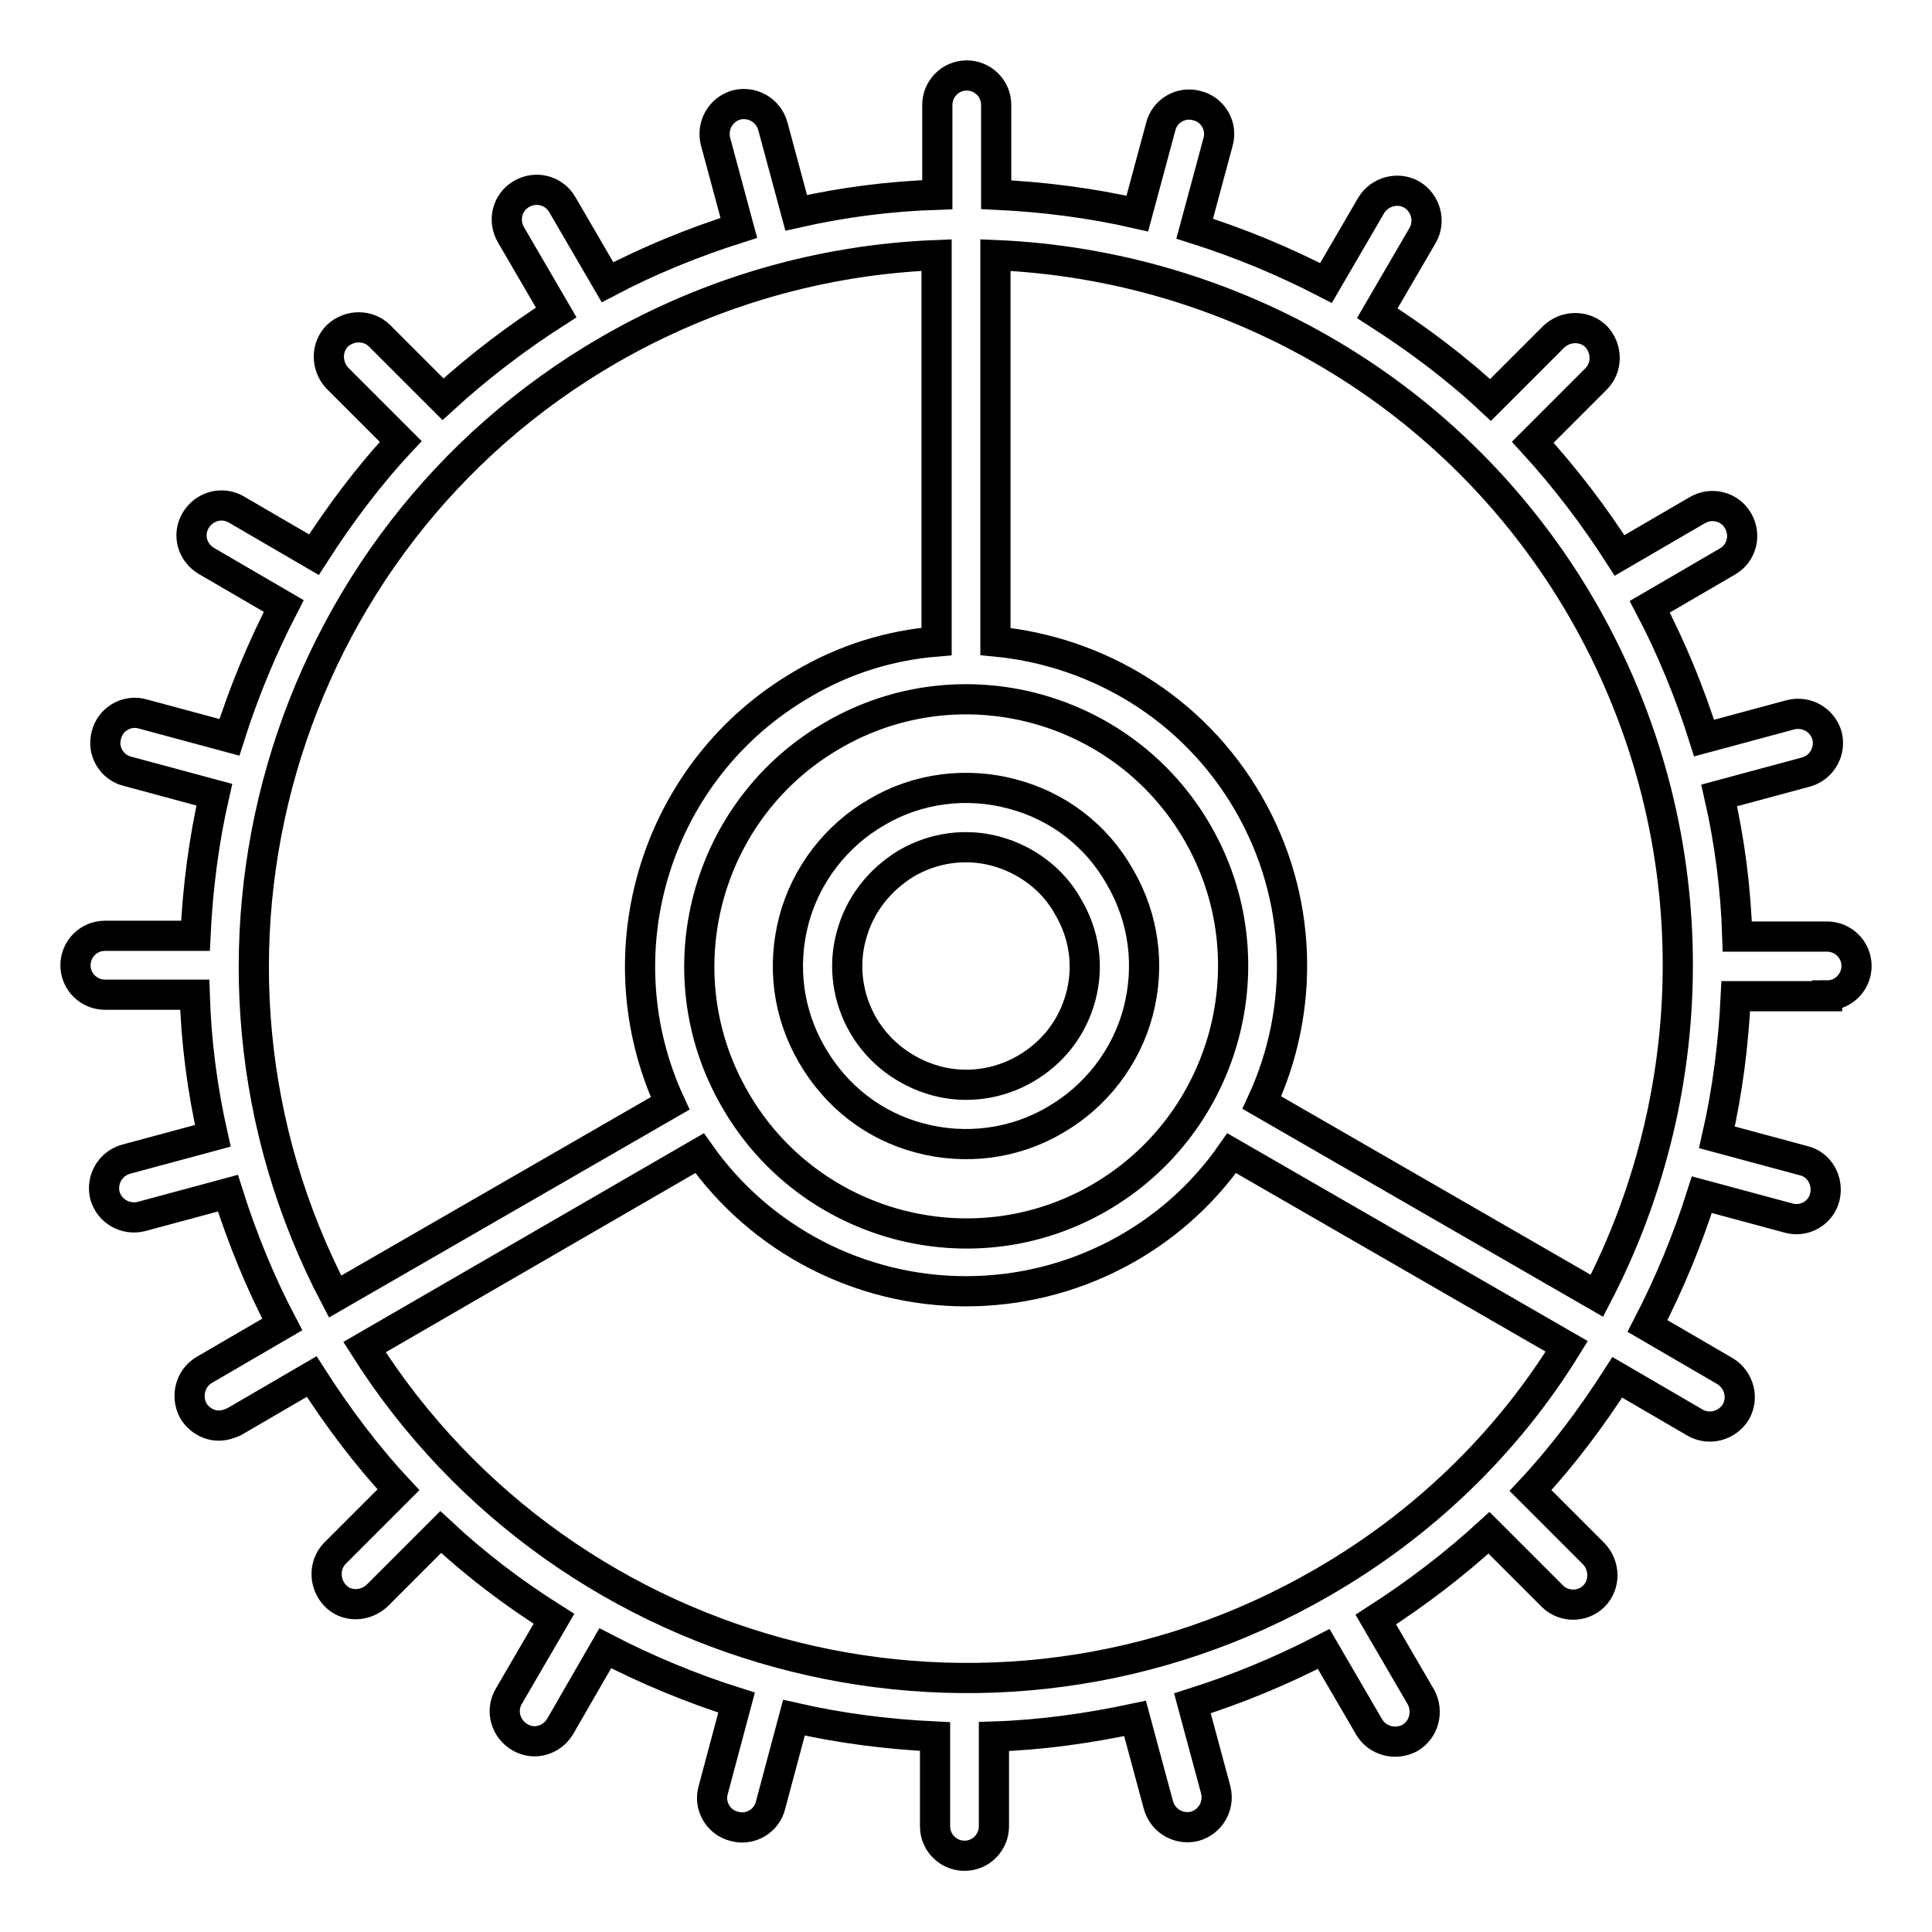 <?xml version="1.0" encoding="utf-8"?>
<!-- Svg Vector Icons : http://www.onlinewebfonts.com/icon -->
<!DOCTYPE svg PUBLIC "-//W3C//DTD SVG 1.1//EN" "http://www.w3.org/Graphics/SVG/1.1/DTD/svg11.dtd">
<svg version="1.1" xmlns="http://www.w3.org/2000/svg" xmlns:xlink="http://www.w3.org/1999/xlink" x="0px" y="0px" viewBox="0 0 256 256" enable-background="new 0 0 256 256" xml:space="preserve">
<g> <path stroke-width="4" fill-opacity="0" stroke="#000000"  d="M242.1,131.9c2.2,0,3.9-1.8,3.9-3.9c0-2.2-1.8-3.9-3.9-3.9c0,0,0,0,0,0h-11.9c-0.2-6.3-1-12.6-2.4-18.7 l11.5-3.1c2.1-0.6,3.3-2.7,2.8-4.8c-0.6-2.1-2.7-3.3-4.8-2.8l-11.5,3.1c-1.9-6-4.3-11.9-7.2-17.4l10.3-6c1.9-1.1,2.5-3.5,1.4-5.4 c0,0,0,0,0,0c-1.1-1.9-3.5-2.5-5.4-1.4c0,0,0,0,0,0l-10.3,6c-3.4-5.3-7.2-10.3-11.5-15l8.4-8.4c1.5-1.5,1.5-4,0-5.6 c-1.5-1.5-4-1.5-5.6,0l-8.4,8.4c-4.6-4.3-9.7-8.1-15-11.5l6-10.3c1.1-1.9,0.4-4.3-1.4-5.4c-1.9-1.1-4.3-0.4-5.4,1.4l-6,10.3 c-5.6-2.9-11.4-5.3-17.4-7.2l3.1-11.5c0.6-2.1-0.7-4.3-2.8-4.8c-2.1-0.6-4.3,0.7-4.8,2.8l0,0l-3.1,11.5c-6.1-1.4-12.4-2.2-18.7-2.5 V13.9c0-2.2-1.8-3.9-3.9-3.9c-2.2,0-3.9,1.8-3.9,3.9c0,0,0,0,0,0v11.9c-6.3,0.2-12.5,1-18.7,2.4l-3.1-11.5 c-0.6-2.1-2.7-3.3-4.8-2.8c-2.1,0.6-3.3,2.7-2.8,4.8l3.1,11.5c-6,1.9-11.9,4.3-17.4,7.2l-6-10.3c-1.1-1.9-3.5-2.5-5.4-1.4 c0,0,0,0,0,0c-1.9,1.1-2.5,3.5-1.4,5.4c0,0,0,0,0,0l6,10.3c-5.3,3.4-10.3,7.2-15,11.5l-8.4-8.4c-1.5-1.5-4-1.5-5.6,0 c-1.5,1.5-1.5,4,0,5.6l8.4,8.4c-4.3,4.6-8.1,9.7-11.5,15l-10.3-6c-1.9-1.1-4.3-0.4-5.4,1.5c-1.1,1.9-0.4,4.2,1.4,5.3l10.3,6 c-2.9,5.6-5.3,11.4-7.2,17.4l-11.5-3.1c-2.1-0.6-4.3,0.7-4.8,2.8c-0.6,2.1,0.7,4.3,2.8,4.8l11.5,3.1c-1.4,6.1-2.2,12.4-2.5,18.7 H13.9c-2.2,0-3.9,1.8-3.9,3.9c0,2.2,1.8,3.9,3.9,3.9c0,0,0,0,0,0h11.9c0.2,6.3,1,12.5,2.4,18.7l-11.5,3.1c-2.1,0.6-3.3,2.7-2.8,4.8 c0.6,2.1,2.7,3.3,4.8,2.8l11.5-3.1c1.9,6,4.3,11.9,7.2,17.4l-10.3,6c-1.9,1.1-2.5,3.5-1.5,5.4c0.7,1.2,2,2,3.4,2 c0.7,0,1.3-0.2,2-0.5l10.3-6c3.4,5.3,7.2,10.4,11.5,15l-8.4,8.4c-1.5,1.5-1.5,4,0,5.6s4,1.5,5.6,0l0,0l8.4-8.4 c4.6,4.3,9.6,8.1,15,11.5l-6,10.3c-1.1,1.9-0.4,4.3,1.5,5.4c1.9,1.1,4.2,0.4,5.3-1.4l6-10.4c5.6,2.9,11.4,5.3,17.4,7.2l-3.1,11.6 c-0.6,2.1,0.7,4.3,2.8,4.8c2.1,0.6,4.3-0.7,4.8-2.8l3.1-11.6c6.1,1.4,12.4,2.2,18.7,2.5v11.9c0,2.2,1.8,3.9,3.9,3.9 c2.2,0,3.9-1.8,3.9-3.9l0,0v-11.9c6.3-0.2,12.6-1.1,18.7-2.4l3.1,11.5c0.6,2.1,2.7,3.3,4.8,2.8c0,0,0,0,0,0 c2.1-0.6,3.3-2.7,2.8-4.8c0,0,0,0,0,0l-3.1-11.5c6-1.9,11.8-4.3,17.4-7.2l6,10.3c1.1,1.9,3.5,2.5,5.4,1.5c1.9-1.1,2.5-3.5,1.5-5.4 c0,0,0,0,0,0l-6-10.3c5.3-3.4,10.3-7.2,15-11.5l8.4,8.4c1.5,1.5,4,1.5,5.5,0c0,0,0,0,0,0c1.5-1.5,1.5-4,0-5.6c0,0,0,0,0,0l-8.4-8.4 c4.3-4.6,8.1-9.7,11.5-15l10.3,6c1.9,1.1,4.3,0.4,5.4-1.4c0,0,0,0,0,0c1.1-1.9,0.4-4.3-1.4-5.4l-10.3-6c2.9-5.6,5.3-11.4,7.2-17.4 l11.5,3.1c2.1,0.6,4.3-0.7,4.8-2.8s-0.7-4.3-2.8-4.8l-11.5-3.1c1.4-6.1,2.2-12.4,2.5-18.7H242.1z M175.2,209.7 c-43.9,25.4-100,11.3-126.9-31.2l44.4-25.7c8.1,11.5,21.3,18.3,35.3,18.3c14,0,27.2-6.8,35.2-18.3l44.4,25.6 C199.6,191.4,188.4,202.1,175.2,209.7z M80.8,46.3c13.2-7.6,28-11.9,43.3-12.5V85c-6.1,0.5-12.1,2.3-17.7,5.6 c-19.5,11.3-26.9,35.5-17.6,55.6l-44.4,25.6C21,127.2,36.9,71.6,80.8,46.3z M145.7,158.7c-16.9,9.8-38.6,3.9-48.3-13 c-9.8-16.9-3.9-38.6,13-48.3c16.9-9.8,38.6-3.9,48.3,13C168.4,127.2,162.6,148.9,145.7,158.7z M167.2,146.1 c5.7-12.3,5.5-27.1-1.8-39.7c-7.3-12.6-20-20.1-33.5-21.4V33.8c31.2,1.3,61.1,18.1,77.8,47c16.7,29,16.3,63.2,1.9,90.9L167.2,146.1 L167.2,146.1z"/> <path stroke-width="4" fill-opacity="0" stroke="#000000"  d="M134.1,105.2c-6-1.6-12.5-0.8-17.9,2.4c-5.4,3.1-9.4,8.3-11,14.3c-1.6,6.1-0.8,12.4,2.4,17.9 c3.2,5.5,8.2,9.4,14.3,11c6,1.6,12.5,0.8,17.9-2.4c5.4-3.1,9.4-8.3,11-14.3c1.6-6.1,0.8-12.4-2.4-17.9 C145.3,110.7,140.2,106.8,134.1,105.2z M143.2,132.1c-1.1,4.1-3.7,7.4-7.3,9.5c-3.6,2.1-7.9,2.7-11.9,1.6c-4-1.1-7.5-3.7-9.6-7.3 c-2.1-3.6-2.7-7.9-1.6-11.9c1.1-4.1,3.7-7.4,7.3-9.6c3.6-2.1,7.9-2.7,11.9-1.6c4,1.1,7.5,3.7,9.5,7.3 C143.7,123.8,144.3,128,143.2,132.1z"/></g>
</svg>